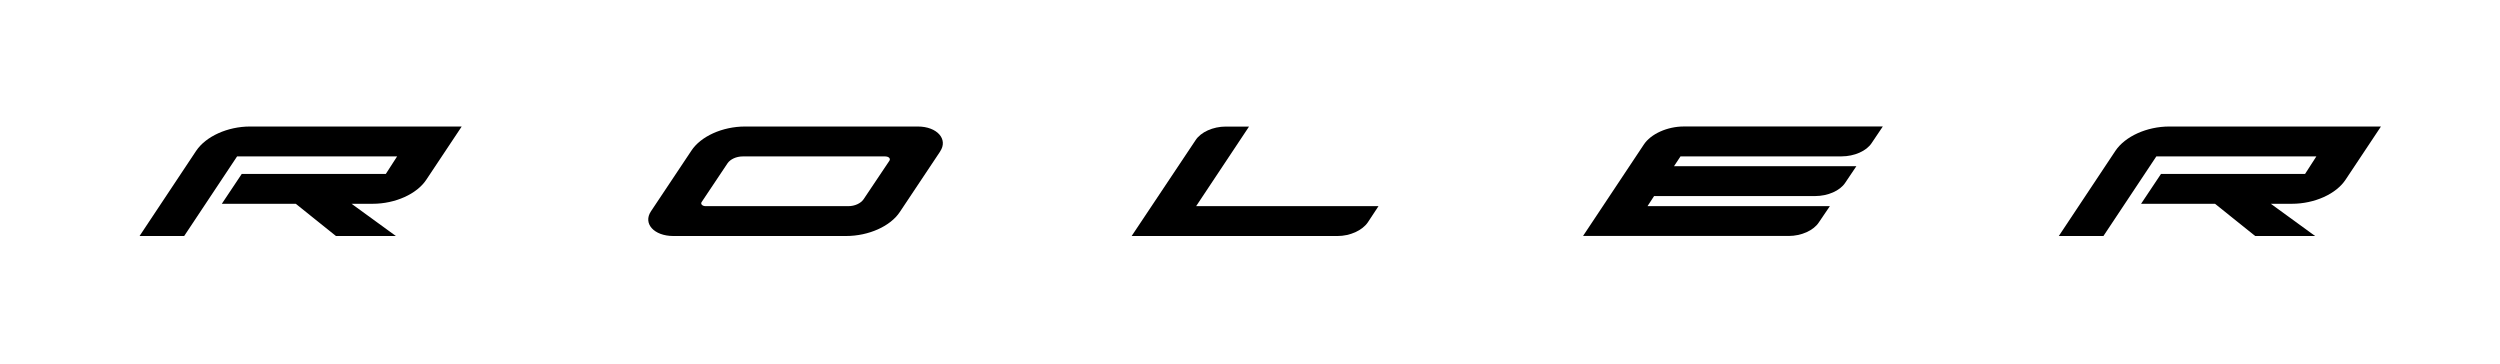 <svg viewBox="0 0 465.56 67.84" xmlns="http://www.w3.org/2000/svg" data-name="Layer 1" id="Layer_1">
  <defs>
    <style>
      .cls-1 {
        stroke-width: 0px;
      }
    </style>
  </defs>
  <path d="M46.56,23.56h39.42l-6.56,9.86c-1.75,2.7-5.81,4.53-10.03,4.53h-3.92l8.25,6h-11.16l-7.48-6h-13.77l3.71-5.56h26.83l2.1-3.26h-29.8l-9.85,14.82h-8.31l10.54-15.86c1.81-2.7,5.87-4.53,10.03-4.53" class="cls-1"></path>
  <path d="M164.91,29.13h-26.6c-1.19,0-2.3.52-2.82,1.27l-4.83,7.23c-.25.36.14.76.73.76h26.6c1.19,0,2.3-.52,2.82-1.27l4.82-7.19c.26-.4-.13-.79-.73-.79M175.08,28.21l-7.5,11.25c-1.74,2.66-5.8,4.49-10.02,4.49h-32.18c-3.56,0-5.7-2.3-4.15-4.61l7.5-11.25c1.75-2.7,5.81-4.53,10.02-4.53h32.18c3.56,0,5.69,2.35,4.14,4.65" class="cls-1"></path>
  <path d="M222.75,38.39h33.96l-1.99,3.02c-1.03,1.51-3.32,2.54-5.63,2.54h-38.35l11.9-17.84c.97-1.51,3.26-2.54,5.63-2.54h4.33l-9.85,14.82Z" class="cls-1"></path>
  <path d="M350.62,23.56l-2.06,3.06c-.97,1.51-3.25,2.5-5.63,2.5h-29.98l-1.21,1.83h33.96l-2.06,3.06c-.97,1.51-3.25,2.5-5.63,2.5h-29.98l-1.22,1.87h33.96l-2.05,3.02c-.97,1.51-3.26,2.54-5.63,2.54h-38.29l11.31-17.01c1.3-1.99,4.38-3.38,7.47-3.38h37.05Z" class="cls-1"></path>
  <path d="M403.97,23.56h39.42l-6.56,9.86c-1.75,2.7-5.81,4.53-10.03,4.53h-3.92l8.25,6h-11.16l-7.48-6h-13.77l3.71-5.56h26.83l2.1-3.26h-29.8l-9.85,14.82h-8.31l10.54-15.86c1.81-2.7,5.87-4.53,10.03-4.53" class="cls-1"></path>
</svg>